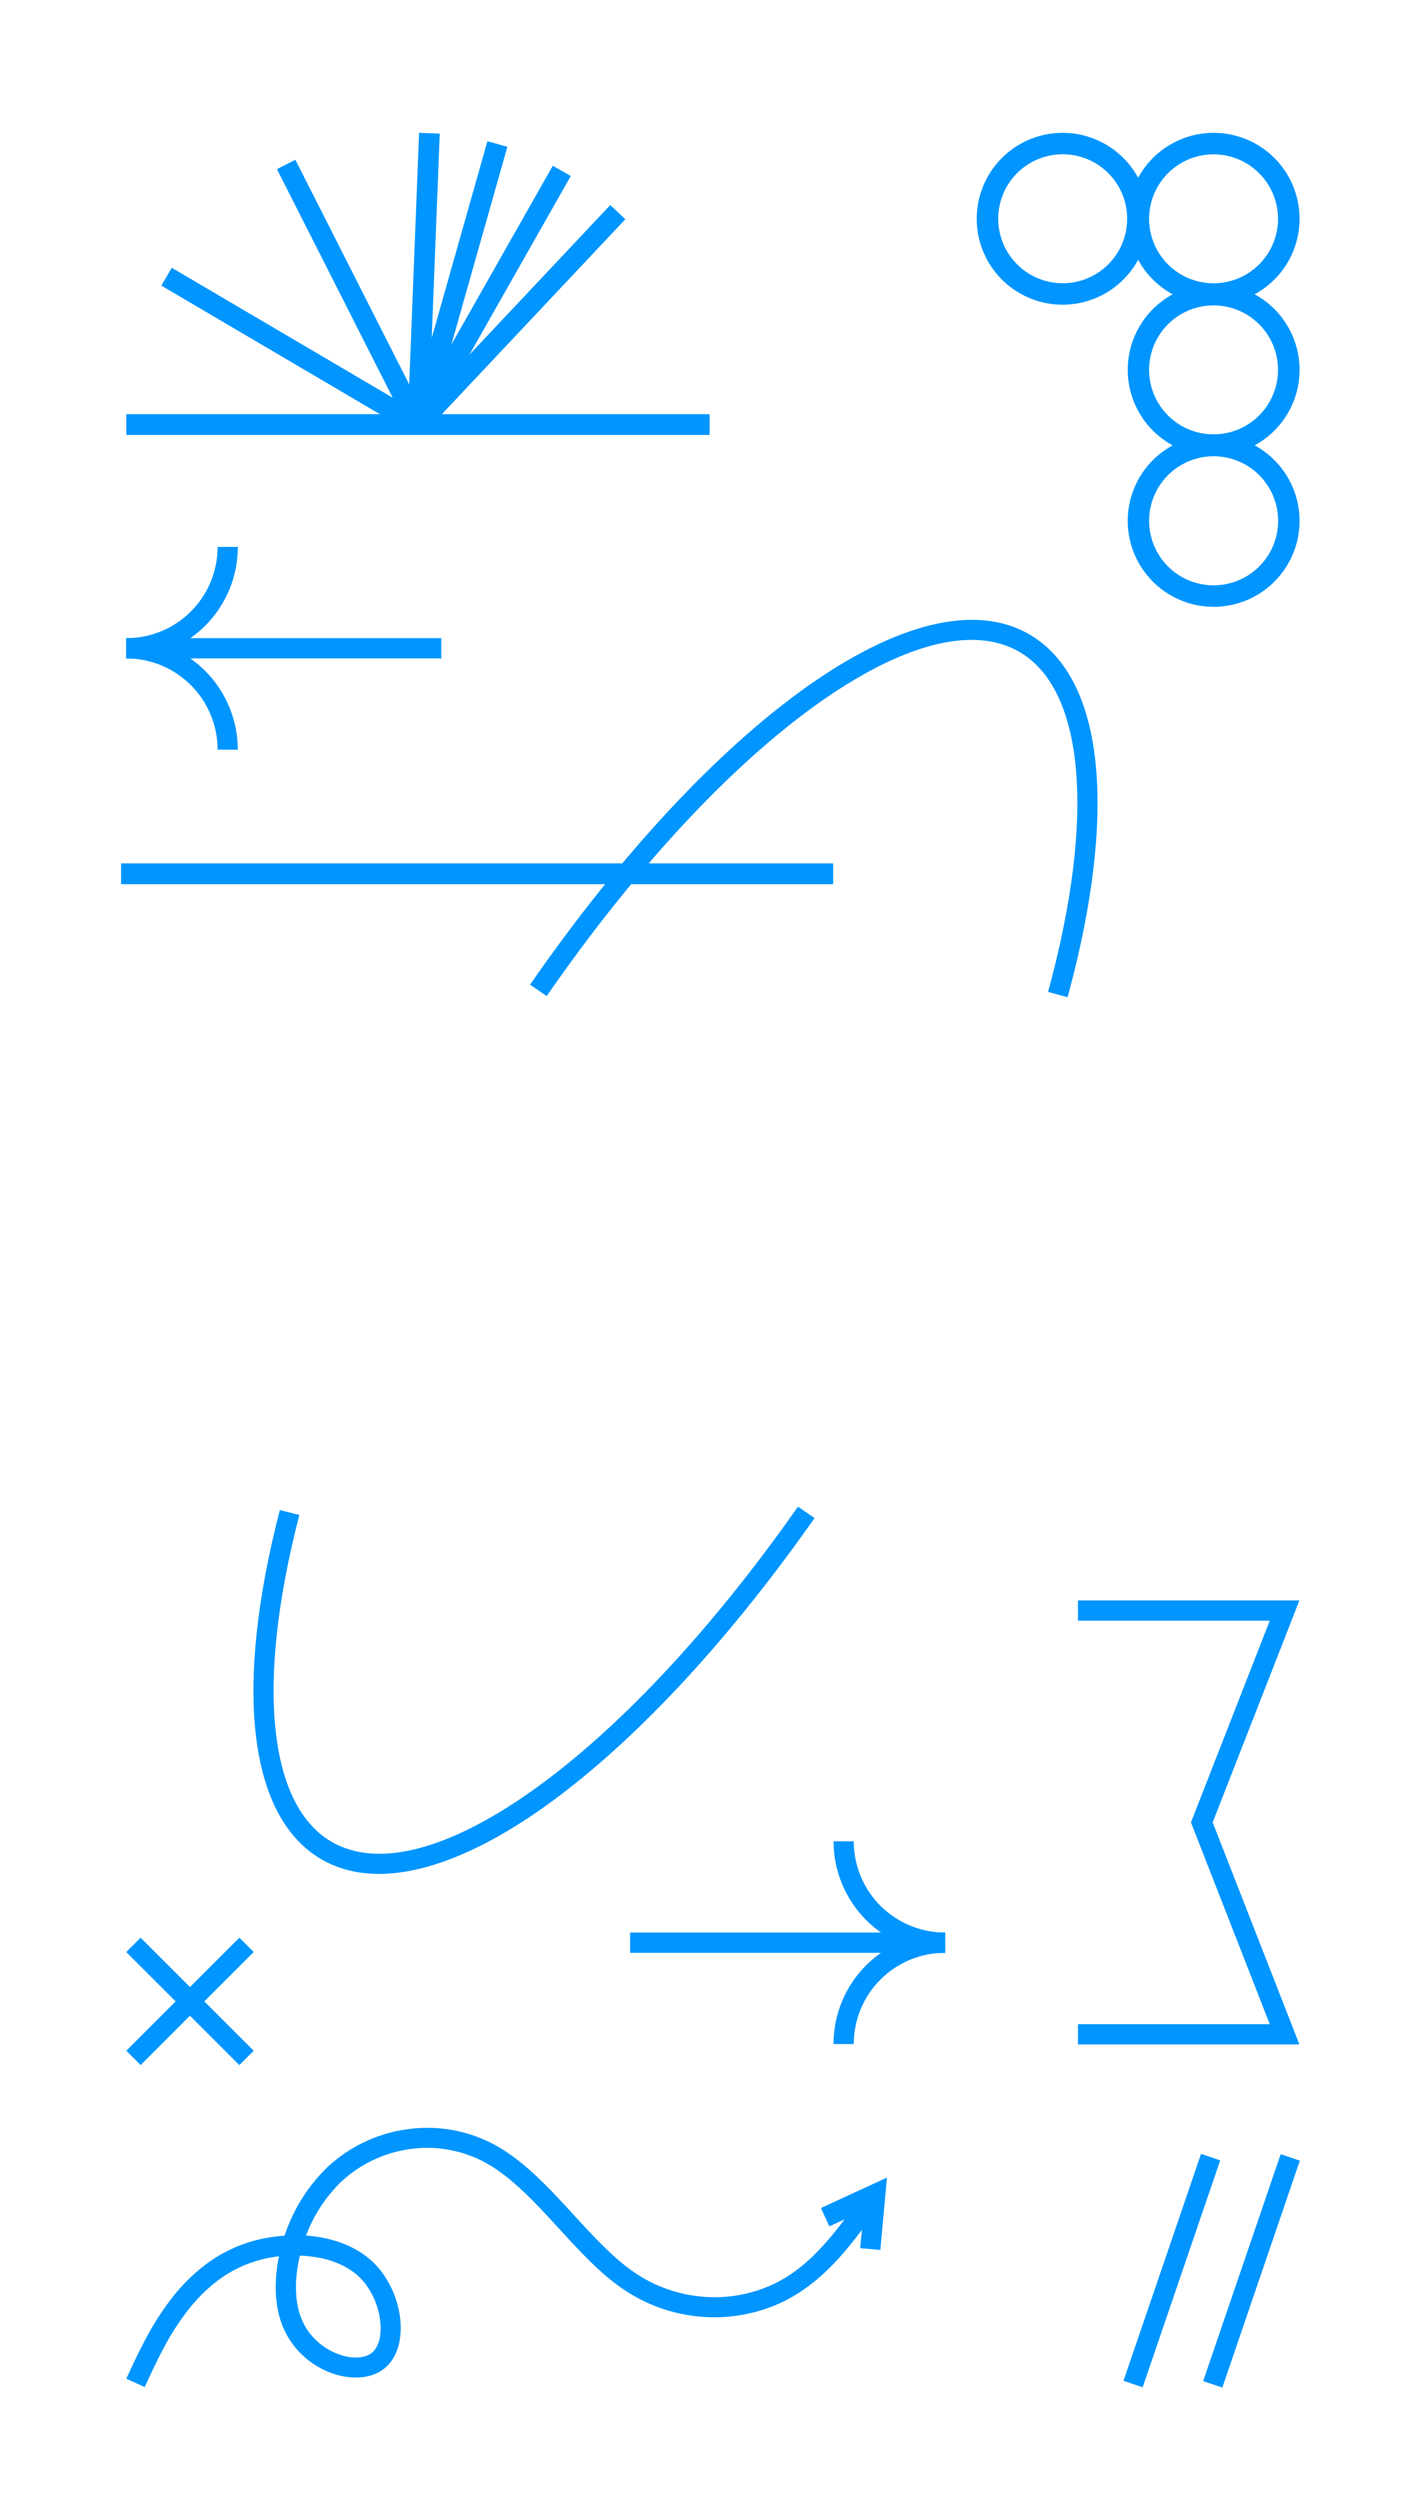<?xml version="1.0" encoding="UTF-8"?> <svg xmlns="http://www.w3.org/2000/svg" width="1080" height="1920" viewBox="0 0 1080 1920" fill="none"><path d="M229.937 1163.38C212.915 1229.23 206.963 1285.55 211.751 1329.14C216.363 1371.03 230.859 1400.6 254.866 1414.45C290.864 1435.19 345.423 1419.8 407.91 1375.73C472.308 1330.32 544.283 1254.84 612.964 1156.99L625.681 1165.77C555.88 1265.2 482.565 1342.02 416.827 1388.44C349.222 1436.11 288.822 1451.96 247.112 1427.95C218.559 1411.49 201.516 1377.86 196.354 1330.83C191.368 1285.48 197.452 1227.19 214.957 1159.63L229.937 1163.38Z" fill="#0095FF"></path><path d="M244.509 1733.69C239.84 1732.82 235.112 1732.3 230.364 1732.14C226.169 1749.54 226.213 1766.66 231.221 1779.76C232.837 1784.01 235.056 1788 237.81 1791.62C243.595 1799.12 251.407 1804.8 260.323 1808.01C268.186 1810.8 275.939 1811.19 281.694 1809C283.008 1808.52 284.244 1807.84 285.362 1807C285.819 1806.65 286.251 1806.27 286.658 1805.86C291.292 1801.19 293.027 1792.85 292.171 1783.54C291.154 1772.78 287.179 1762.51 280.683 1753.86C279.381 1752.15 277.957 1750.53 276.422 1749.01C268.23 1740.89 256.853 1735.96 244.509 1733.65M97 1826.67C101.656 1816.59 106.313 1806.5 111.848 1796.16C117.372 1785.62 123.764 1775.57 130.956 1766.09C138.721 1755.8 147.862 1746.63 158.125 1738.83C169.571 1730.23 182.592 1723.96 196.452 1720.37C203.697 1718.5 211.103 1717.32 218.57 1716.84C225.097 1697.02 236.29 1679.06 251.208 1664.47C268.252 1648.45 289.888 1638.16 313.08 1635.06C336.082 1631.83 359.514 1636.03 379.96 1647.04C402.583 1659.31 421.691 1680.18 440.756 1700.93C455.889 1717.45 470.934 1733.85 487.1 1744.93C502.548 1755.55 520.478 1762 539.154 1763.65C557.753 1765.36 576.475 1762.16 593.448 1754.37C608.823 1747.21 621.562 1736.37 632.983 1723.64C644.756 1710.63 655.342 1695.5 665.929 1680.4L678.624 1689.18C667.796 1704.68 656.946 1720.17 644.492 1733.94C632.039 1747.7 617.411 1760.14 599.95 1768.28C580.51 1777.23 559.064 1780.93 537.748 1779.02C516.413 1777.13 495.929 1769.76 478.292 1757.62C460.721 1745.61 445.061 1728.49 429.247 1711.24C411.149 1691.49 392.919 1671.62 372.514 1660.56C354.978 1651.13 334.889 1647.53 315.167 1650.29C295.218 1652.97 276.605 1661.81 261.926 1675.58C250.065 1687.17 240.895 1701.23 235.065 1716.75C239.169 1717.04 243.254 1717.56 247.298 1718.31C262.497 1721.16 276.708 1727.44 287.317 1737.93C289.337 1739.95 291.222 1742.1 292.961 1744.36C301.208 1755.32 306.263 1768.35 307.567 1782C308.819 1795.65 305.678 1808.56 297.64 1816.66C296.732 1817.57 295.763 1818.42 294.74 1819.2C292.436 1820.96 289.891 1822.37 287.185 1823.4C278.004 1826.89 266.385 1826.51 255.096 1822.52C243.34 1818.31 233.041 1810.81 225.423 1800.92C221.75 1796.11 218.791 1790.8 216.637 1785.14C210.948 1770.28 210.399 1751.6 214.287 1732.66C209.599 1733.21 204.954 1734.07 200.384 1735.25C188.47 1738.35 177.279 1743.75 167.438 1751.14C158.305 1758.11 150.175 1766.3 143.278 1775.48C136.609 1784.27 130.68 1793.59 125.553 1803.36C120.501 1812.84 115.823 1822.96 111.145 1833.08L97 1826.67Z" fill="#0095FF"></path><path d="M660.745 1726.41L663.403 1697.55L637.068 1709.68L630.567 1695.59L681.304 1672.22L676.208 1727.81L660.745 1726.41Z" fill="#0095FF"></path><path d="M545.049 318.061H97V334H545.049V318.061Z" fill="#0095FF"></path><path d="M226.897 122.701L328.133 322.445L313.915 329.594L212.701 129.85L226.897 122.701Z" fill="#0095FF"></path><path d="M131.938 205.633L325.052 319.185L317.02 332.876L123.906 219.324L131.938 205.633Z" fill="#0095FF"></path><path d="M321.912 102L313.115 325.739L328.985 326.362L337.782 102.623L321.912 102Z" fill="#0095FF"></path><path d="M389.73 112.741L328.696 328.177L313.375 323.883L374.41 108.448L389.73 112.741Z" fill="#0095FF"></path><path d="M424.615 127.29L314.108 322.076L327.944 329.915L438.451 135.129L424.615 127.29Z" fill="#0095FF"></path><path d="M468.768 157.459L315.24 320.549L326.824 331.44L480.353 168.349L468.768 157.459Z" fill="#0095FF"></path><path d="M805.06 761.727C823.685 693.358 830.669 634.602 826.32 589.257C822.147 545.558 807.541 514.765 782.898 500.52C746.372 479.45 690.892 495.582 627.416 540.905C562.096 587.589 489.154 664.979 419.924 764.91L407.163 756.13C477.447 654.685 551.707 575.978 618.433 528.307C687.004 479.296 748.371 462.725 790.607 487.11C819.885 504.032 837.061 538.952 841.739 587.809C846.264 635.041 839.169 695.707 820.061 765.788L805.06 761.727Z" fill="#0095FF"></path><path d="M862.936 214.646C852.143 225.449 837.938 232.176 822.741 233.679C807.545 235.183 792.297 231.37 779.597 222.89C766.896 214.411 757.529 201.79 753.092 187.178C748.655 172.566 749.422 156.867 755.262 142.758C761.103 128.648 771.655 117 785.122 109.799C798.588 102.598 814.135 100.289 829.113 103.267C844.09 106.244 857.572 114.323 867.26 126.127C876.949 137.931 882.244 152.73 882.244 168.001C882.257 176.664 880.557 185.245 877.244 193.25C873.93 201.255 869.068 208.526 862.936 214.646ZM816.291 217.5C827.748 217.5 838.851 213.527 847.707 206.258C856.564 198.989 862.626 188.875 864.861 177.637C867.096 166.4 865.365 154.735 859.964 144.631C854.563 134.527 845.825 126.608 835.239 122.223C824.654 117.839 812.876 117.261 801.912 120.587C790.948 123.913 781.476 130.938 775.111 140.465C768.746 149.991 765.881 161.43 767.004 172.833C768.128 184.235 773.17 194.895 781.272 202.996C785.863 207.605 791.321 211.26 797.331 213.749C803.341 216.238 809.785 217.513 816.291 217.5Z" fill="#0095FF"></path><path d="M937.282 1658.98L877.716 1833.25L863 1828.27L922.566 1654L937.282 1658.98Z" fill="#0095FF"></path><path d="M998.451 1659.22L938.907 1833.49L924.191 1828.51L983.735 1654.24L998.451 1659.22Z" fill="#0095FF"></path><path d="M828 1229L998.11 1229L931.494 1399.47L998.11 1569.97L828 1569.97L828 1554.43L975.355 1554.43L914.823 1399.47L975.355 1244.54L828 1244.54L828 1229Z" fill="#0095FF"></path><path d="M725.954 1499.6C703.235 1499.6 681.448 1490.58 665.384 1474.53C649.319 1458.47 640.295 1436.7 640.295 1414H655.801C655.801 1423.2 657.615 1432.31 661.14 1440.82C664.665 1449.32 669.831 1457.04 676.343 1463.55C682.856 1470.05 690.587 1475.21 699.095 1478.73C707.604 1482.25 716.723 1484.06 725.932 1484.06L725.954 1499.6Z" fill="#0095FF"></path><path d="M97 490.081C119.718 490.081 141.506 499.099 157.57 515.152C173.634 531.205 182.659 552.977 182.659 575.679L167.152 575.679C167.152 566.477 165.338 557.365 161.814 548.864C158.289 540.363 153.123 532.638 146.61 526.132C140.098 519.627 132.367 514.467 123.858 510.947C115.35 507.428 106.231 505.617 97.022 505.62L97 490.081Z" fill="#0095FF"></path><path d="M725.953 1499.6C716.741 1499.59 707.618 1501.4 699.105 1504.92C690.593 1508.44 682.858 1513.6 676.343 1520.11C669.828 1526.62 664.66 1534.35 661.135 1542.85C657.611 1551.36 655.798 1560.47 655.801 1569.68H640.25C640.25 1546.98 649.275 1525.21 665.339 1509.15C681.404 1493.1 703.191 1484.08 725.909 1484.08L725.953 1499.6Z" fill="#0095FF"></path><path d="M97 490.081C106.213 490.087 115.336 488.278 123.848 484.759C132.361 481.239 140.096 476.077 146.611 469.569C153.126 463.06 158.293 455.333 161.818 446.827C165.343 438.322 167.156 429.206 167.153 420L182.703 420C182.703 442.702 173.678 464.474 157.614 480.527C141.55 496.58 119.762 505.598 97.044 505.598L97 490.081Z" fill="#0095FF"></path><path d="M725.954 1484.06H484V1499.62H725.954V1484.06Z" fill="#0095FF"></path><path d="M97 505.62L338.954 505.62L338.954 490.059L97 490.059L97 505.62Z" fill="#0095FF"></path><path d="M978.969 446.613C968.184 457.424 953.983 464.161 938.787 465.675C923.591 467.189 908.341 463.386 895.635 454.916C882.928 446.445 873.552 433.83 869.105 419.221C864.658 404.612 865.414 388.913 871.245 374.799C877.076 360.685 887.621 349.03 901.083 341.82C914.544 334.61 930.09 332.291 945.07 335.258C960.05 338.226 973.537 346.296 983.233 358.094C992.929 369.892 998.234 384.687 998.244 399.958C998.254 408.629 996.55 417.217 993.23 425.228C989.91 433.238 985.04 440.514 978.899 446.636M932.221 449.493C943.686 449.492 954.797 445.517 963.66 438.243C972.523 430.969 978.589 420.847 980.825 409.602C983.062 398.356 981.33 386.684 975.925 376.572C970.52 366.461 961.776 358.536 951.183 354.149C940.59 349.761 928.804 349.183 917.832 352.511C906.86 355.84 897.382 362.87 891.013 372.403C884.643 381.936 881.776 393.383 882.9 404.793C884.024 416.204 889.07 426.871 897.177 434.978C901.782 439.595 907.256 443.252 913.283 445.74C919.31 448.227 925.77 449.495 932.291 449.47L932.221 449.493Z" fill="#0095FF"></path><path d="M640 663H93V679H640V663Z" fill="#0095FF"></path><path d="M183.864 1488L97 1574.8L108.011 1585.81L194.875 1499L183.864 1488Z" fill="#0095FF"></path><path d="M108.011 1488.02L97 1499.03L183.864 1585.83L194.875 1574.82L108.011 1488.02Z" fill="#0095FF"></path><path d="M978.899 330.683C968.099 341.476 953.891 348.191 938.696 349.684C923.5 351.176 908.257 347.354 895.563 338.868C882.87 330.382 873.511 317.758 869.082 303.145C864.653 288.533 865.427 272.837 871.273 258.732C877.118 244.626 887.674 232.984 901.141 225.789C914.608 218.593 930.153 216.289 945.128 219.27C960.103 222.251 973.581 230.331 983.267 242.135C992.952 253.939 998.245 268.736 998.244 284.005C998.254 292.676 996.55 301.263 993.23 309.274C989.91 317.285 985.04 324.56 978.899 330.683ZM932.221 333.539C943.674 333.529 954.77 329.548 963.618 322.275C972.466 315.002 978.518 304.886 980.744 293.651C982.97 282.416 981.232 270.757 975.827 260.659C970.421 250.562 961.681 242.651 951.097 238.274C940.513 233.897 928.738 233.325 917.78 236.656C906.821 239.986 897.356 247.013 890.997 256.539C884.638 266.065 881.779 277.501 882.906 288.899C884.032 300.297 889.076 310.952 897.177 319.048C901.776 323.653 907.239 327.304 913.253 329.791C919.267 332.277 925.713 333.551 932.221 333.539Z" fill="#0095FF"></path><path d="M978.899 214.683C968.099 225.476 953.891 232.191 938.696 233.684C923.5 235.176 908.257 231.354 895.563 222.868C882.87 214.382 873.511 201.758 869.082 187.145C864.653 172.533 865.427 156.837 871.273 142.732C877.118 128.626 887.674 116.984 901.141 109.788C914.608 102.593 930.153 100.289 945.128 103.27C960.103 106.251 973.581 114.331 983.267 126.135C992.952 137.939 998.245 152.736 998.244 168.005C998.254 176.676 996.55 185.264 993.23 193.274C989.91 201.285 985.04 208.56 978.899 214.683ZM932.221 217.539C943.674 217.529 954.77 213.548 963.618 206.275C972.466 199.002 978.518 188.886 980.744 177.651C982.97 166.416 981.232 154.757 975.827 144.659C970.421 134.562 961.681 126.651 951.097 122.274C940.513 117.897 928.738 117.325 917.78 120.656C906.821 123.986 897.356 131.013 890.997 140.539C884.638 150.065 881.779 161.501 882.906 172.899C884.032 184.297 889.076 194.952 897.177 203.048C901.776 207.653 907.239 211.304 913.253 213.791C919.267 216.277 925.713 217.551 932.221 217.539Z" fill="#0095FF"></path></svg> 
